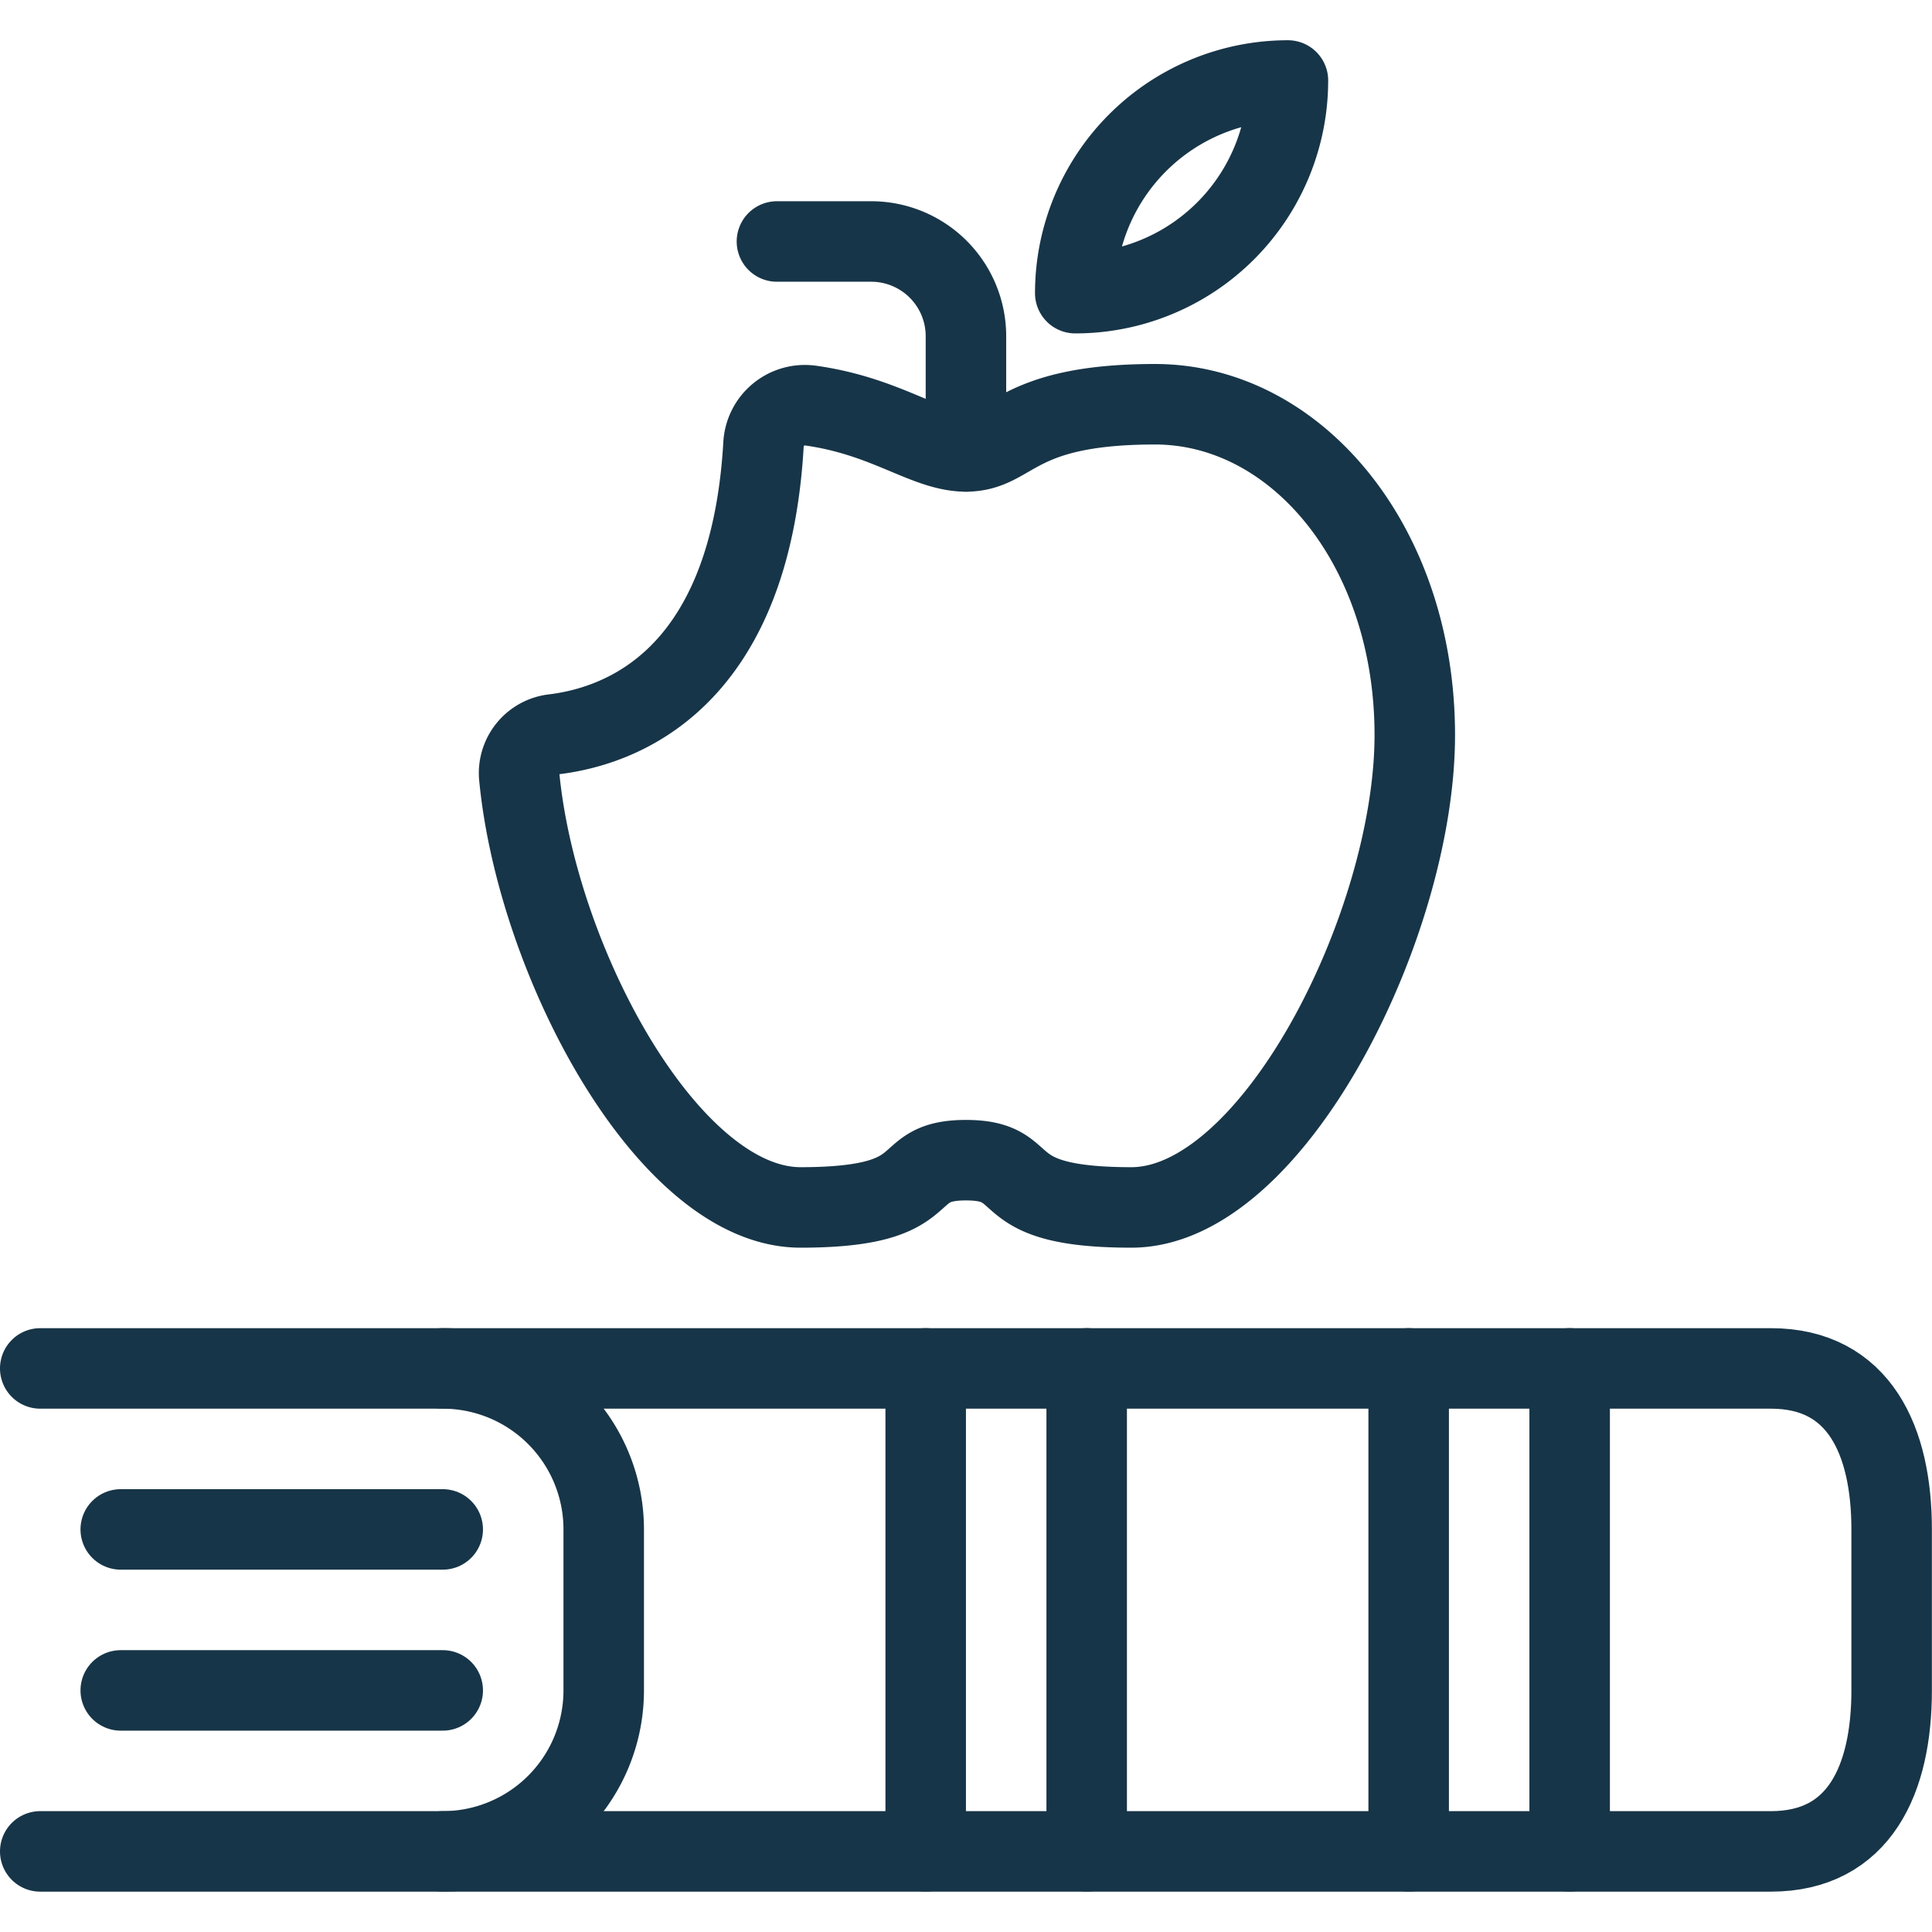 <svg xmlns="http://www.w3.org/2000/svg" version="1.1" xmlns:xlink="http://www.w3.org/1999/xlink" xmlns:svgjs="http://svgjs.com/svgjs" viewBox="0 0 140 140" width="140" height="140"><g transform="matrix(5.833,0,0,5.833,0,0)"><path d="M12,14.413c.881,0,.294.587,2.055.587s3.521-3.521,3.521-5.869-1.468-4.109-3.228-4.109-1.761.586-2.348.586c-.5,0-.979-.437-1.935-.57a.515.515,0,0,0-.58.484c-.171,2.945-1.789,3.5-2.6,3.6a.485.485,0,0,0-.435.519C6.67,11.955,8.308,15,9.945,15,11.707,15,11.119,14.413,12,14.413Z" fill="none" stroke="#173548" stroke-linecap="round" stroke-linejoin="round"></path><path d="M12,5.608V4.174A1.177,1.177,0,0,0,10.826,3H9.652" fill="none" stroke="#173548" stroke-linecap="round" stroke-linejoin="round"></path><path d="M13.358,3.642A2.642,2.642,0,0,0,16,1,2.643,2.643,0,0,0,13.358,3.642Z" fill="none" stroke="#173548" stroke-linecap="round" stroke-linejoin="round"></path><path d="M.5,23h5a2,2,0,0,0,2-2V19a2,2,0,0,0-2-2H.5" fill="none" stroke="#173548" stroke-linecap="round" stroke-linejoin="round"></path><path d="M5.5,23H22c1.1,0,1.5-.895,1.5-2V19c0-1.1-.4-2-1.5-2H5.5" fill="none" stroke="#173548" stroke-linecap="round" stroke-linejoin="round"></path><path d="M19.5 17L19.5 23" fill="none" stroke="#173548" stroke-linecap="round" stroke-linejoin="round"></path><path d="M17.5 17L17.5 23" fill="none" stroke="#173548" stroke-linecap="round" stroke-linejoin="round"></path><path d="M13.5 17L13.5 23" fill="none" stroke="#173548" stroke-linecap="round" stroke-linejoin="round"></path><path d="M11.5 17L11.5 23" fill="none" stroke="#173548" stroke-linecap="round" stroke-linejoin="round"></path><path d="M5.5 21L1.5 21" fill="none" stroke="#173548" stroke-linecap="round" stroke-linejoin="round"></path><path d="M5.5 19L1.5 19" fill="none" stroke="#173548" stroke-linecap="round" stroke-linejoin="round"></path></g></svg>
